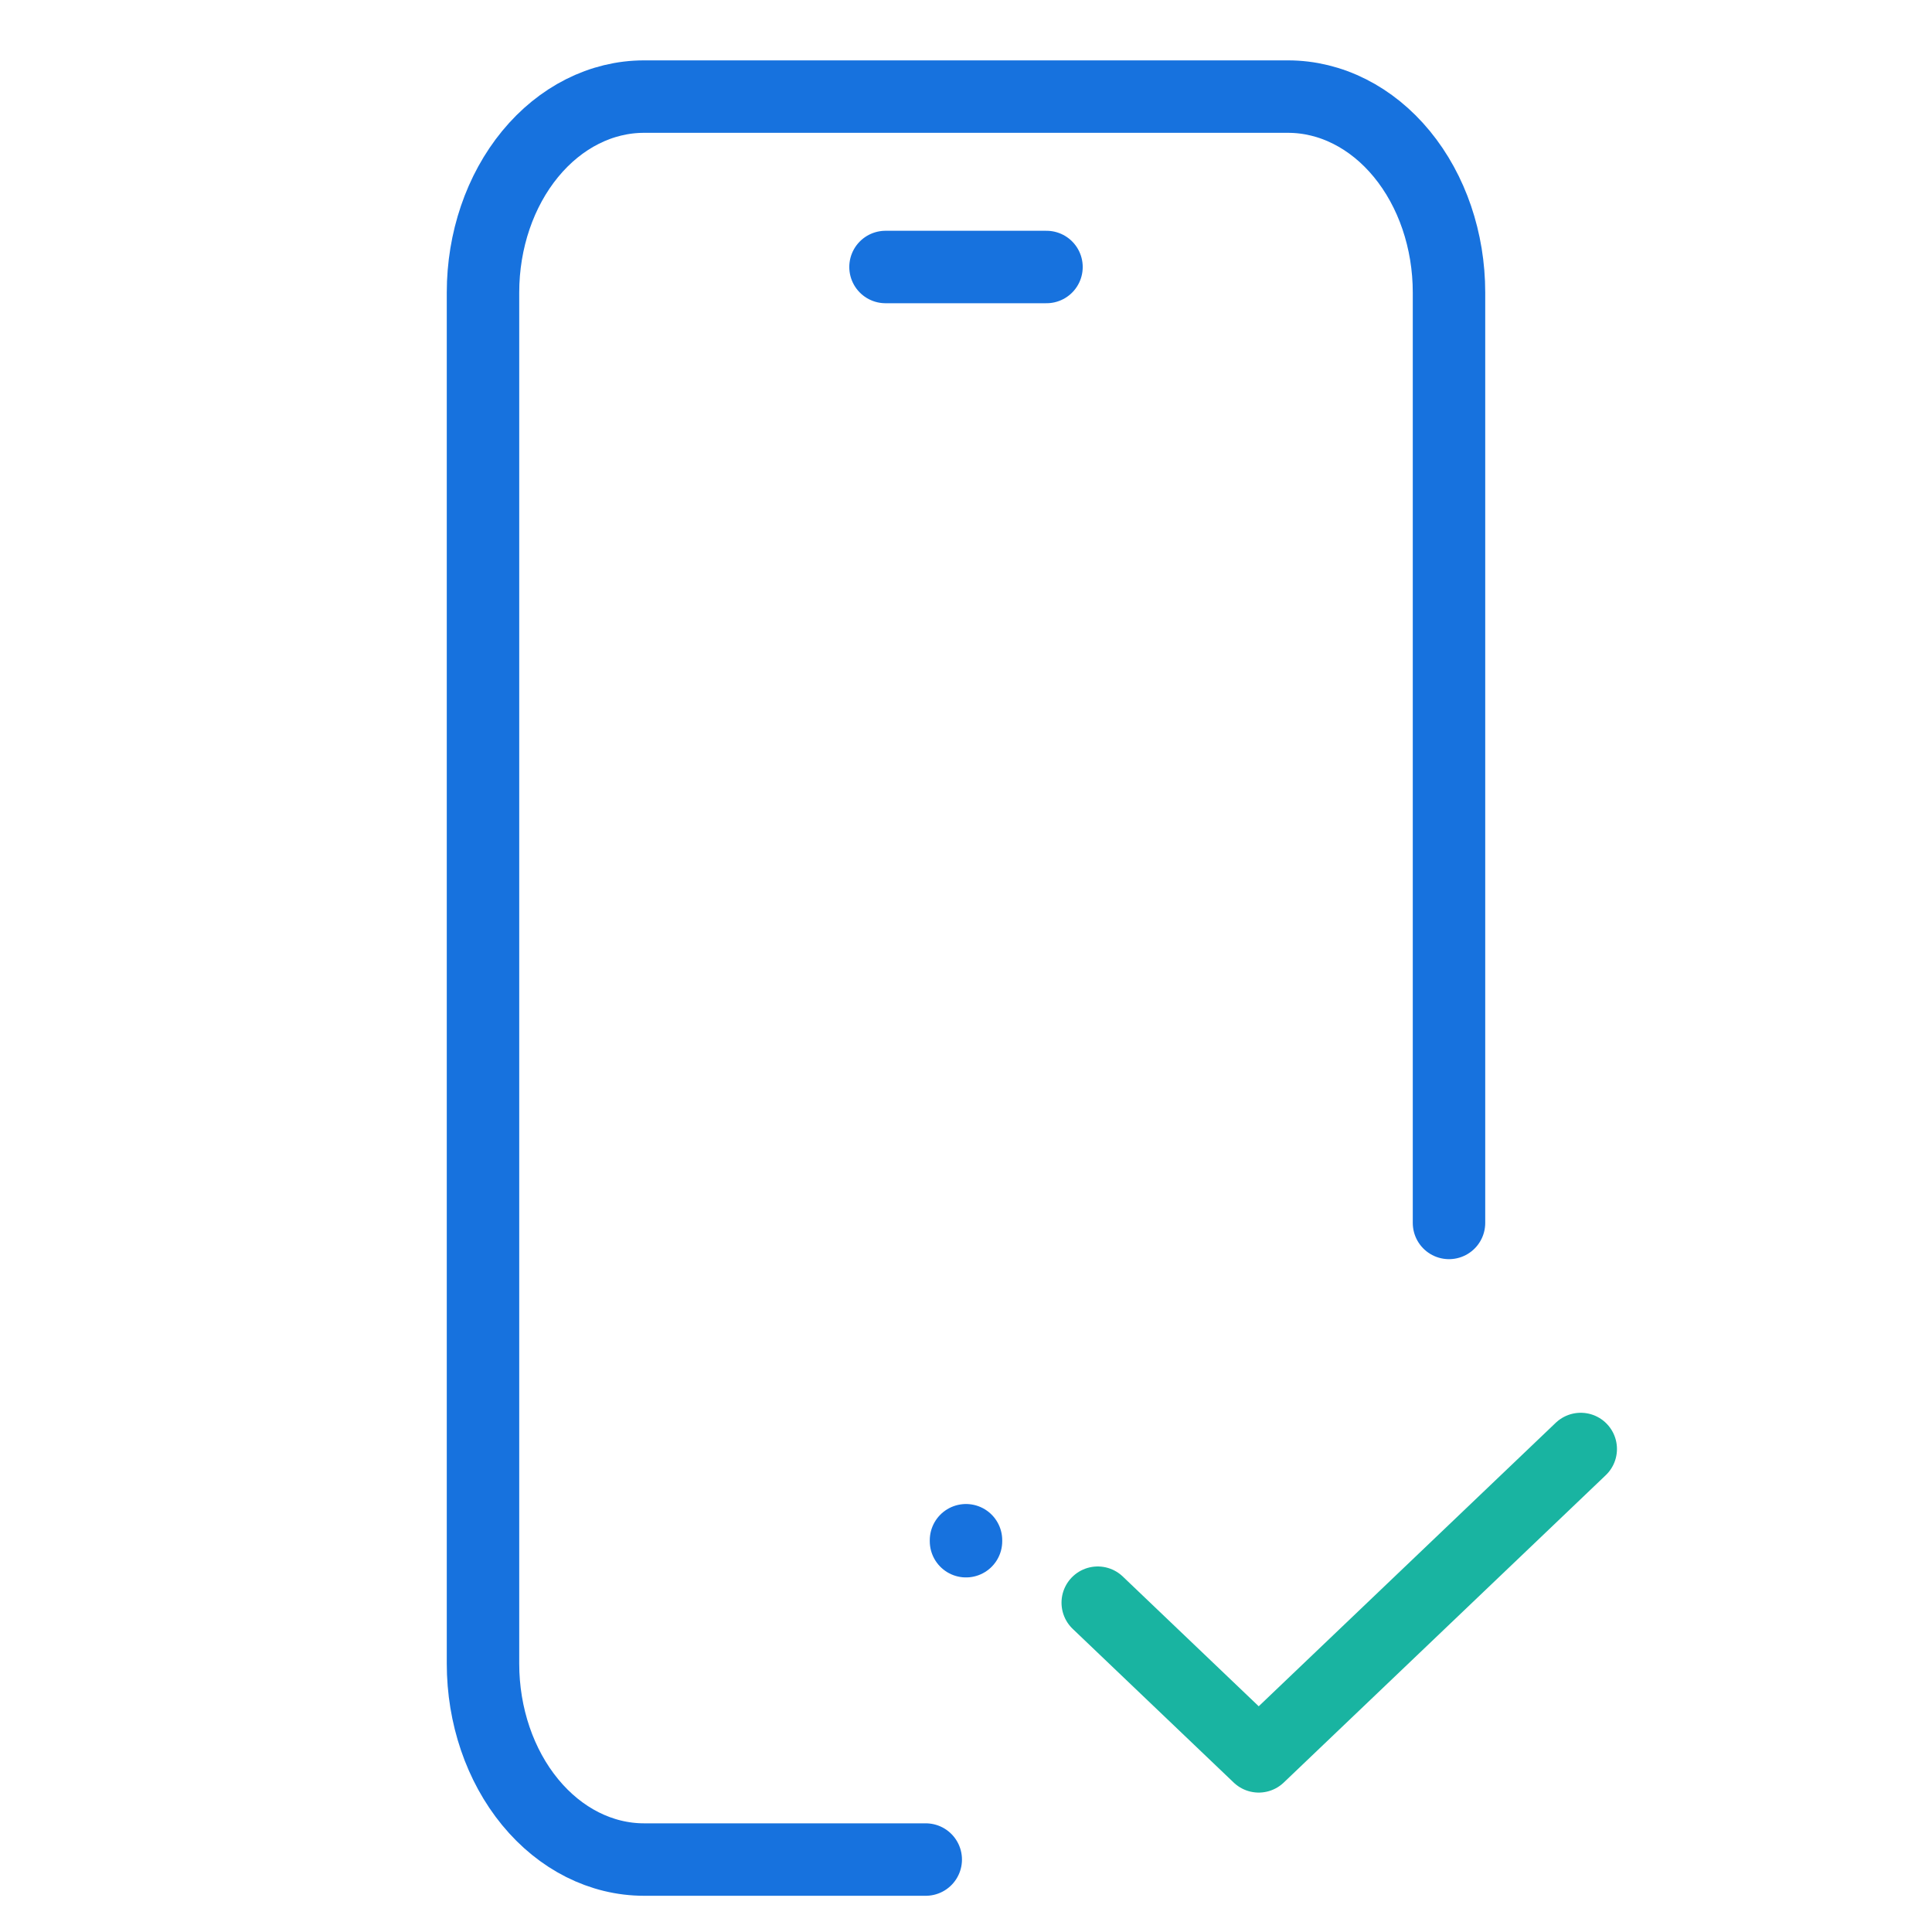 <svg width="80" height="80" viewBox="0 0 80 80" fill="none" xmlns="http://www.w3.org/2000/svg">
<path d="M45.455 66.364L52.121 72.727L65.455 60" stroke="#19B4A1" stroke-width="3" stroke-linecap="round" stroke-linejoin="round"/>
<path d="M38.333 77H26.667C24.899 77 23.203 76.145 21.953 74.624C20.702 73.103 20 71.04 20 68.889V12.111C20 9.96 20.702 7.897 21.953 6.376C23.203 4.855 24.899 4 26.667 4H53.333C55.101 4 56.797 4.855 58.047 6.376C59.298 7.897 60 9.96 60 12.111V50.639M36.667 11.056H43.333M40 63.778V63.818" stroke="#1772DE" stroke-width="3" stroke-linecap="round" stroke-linejoin="round"/>
</svg>
